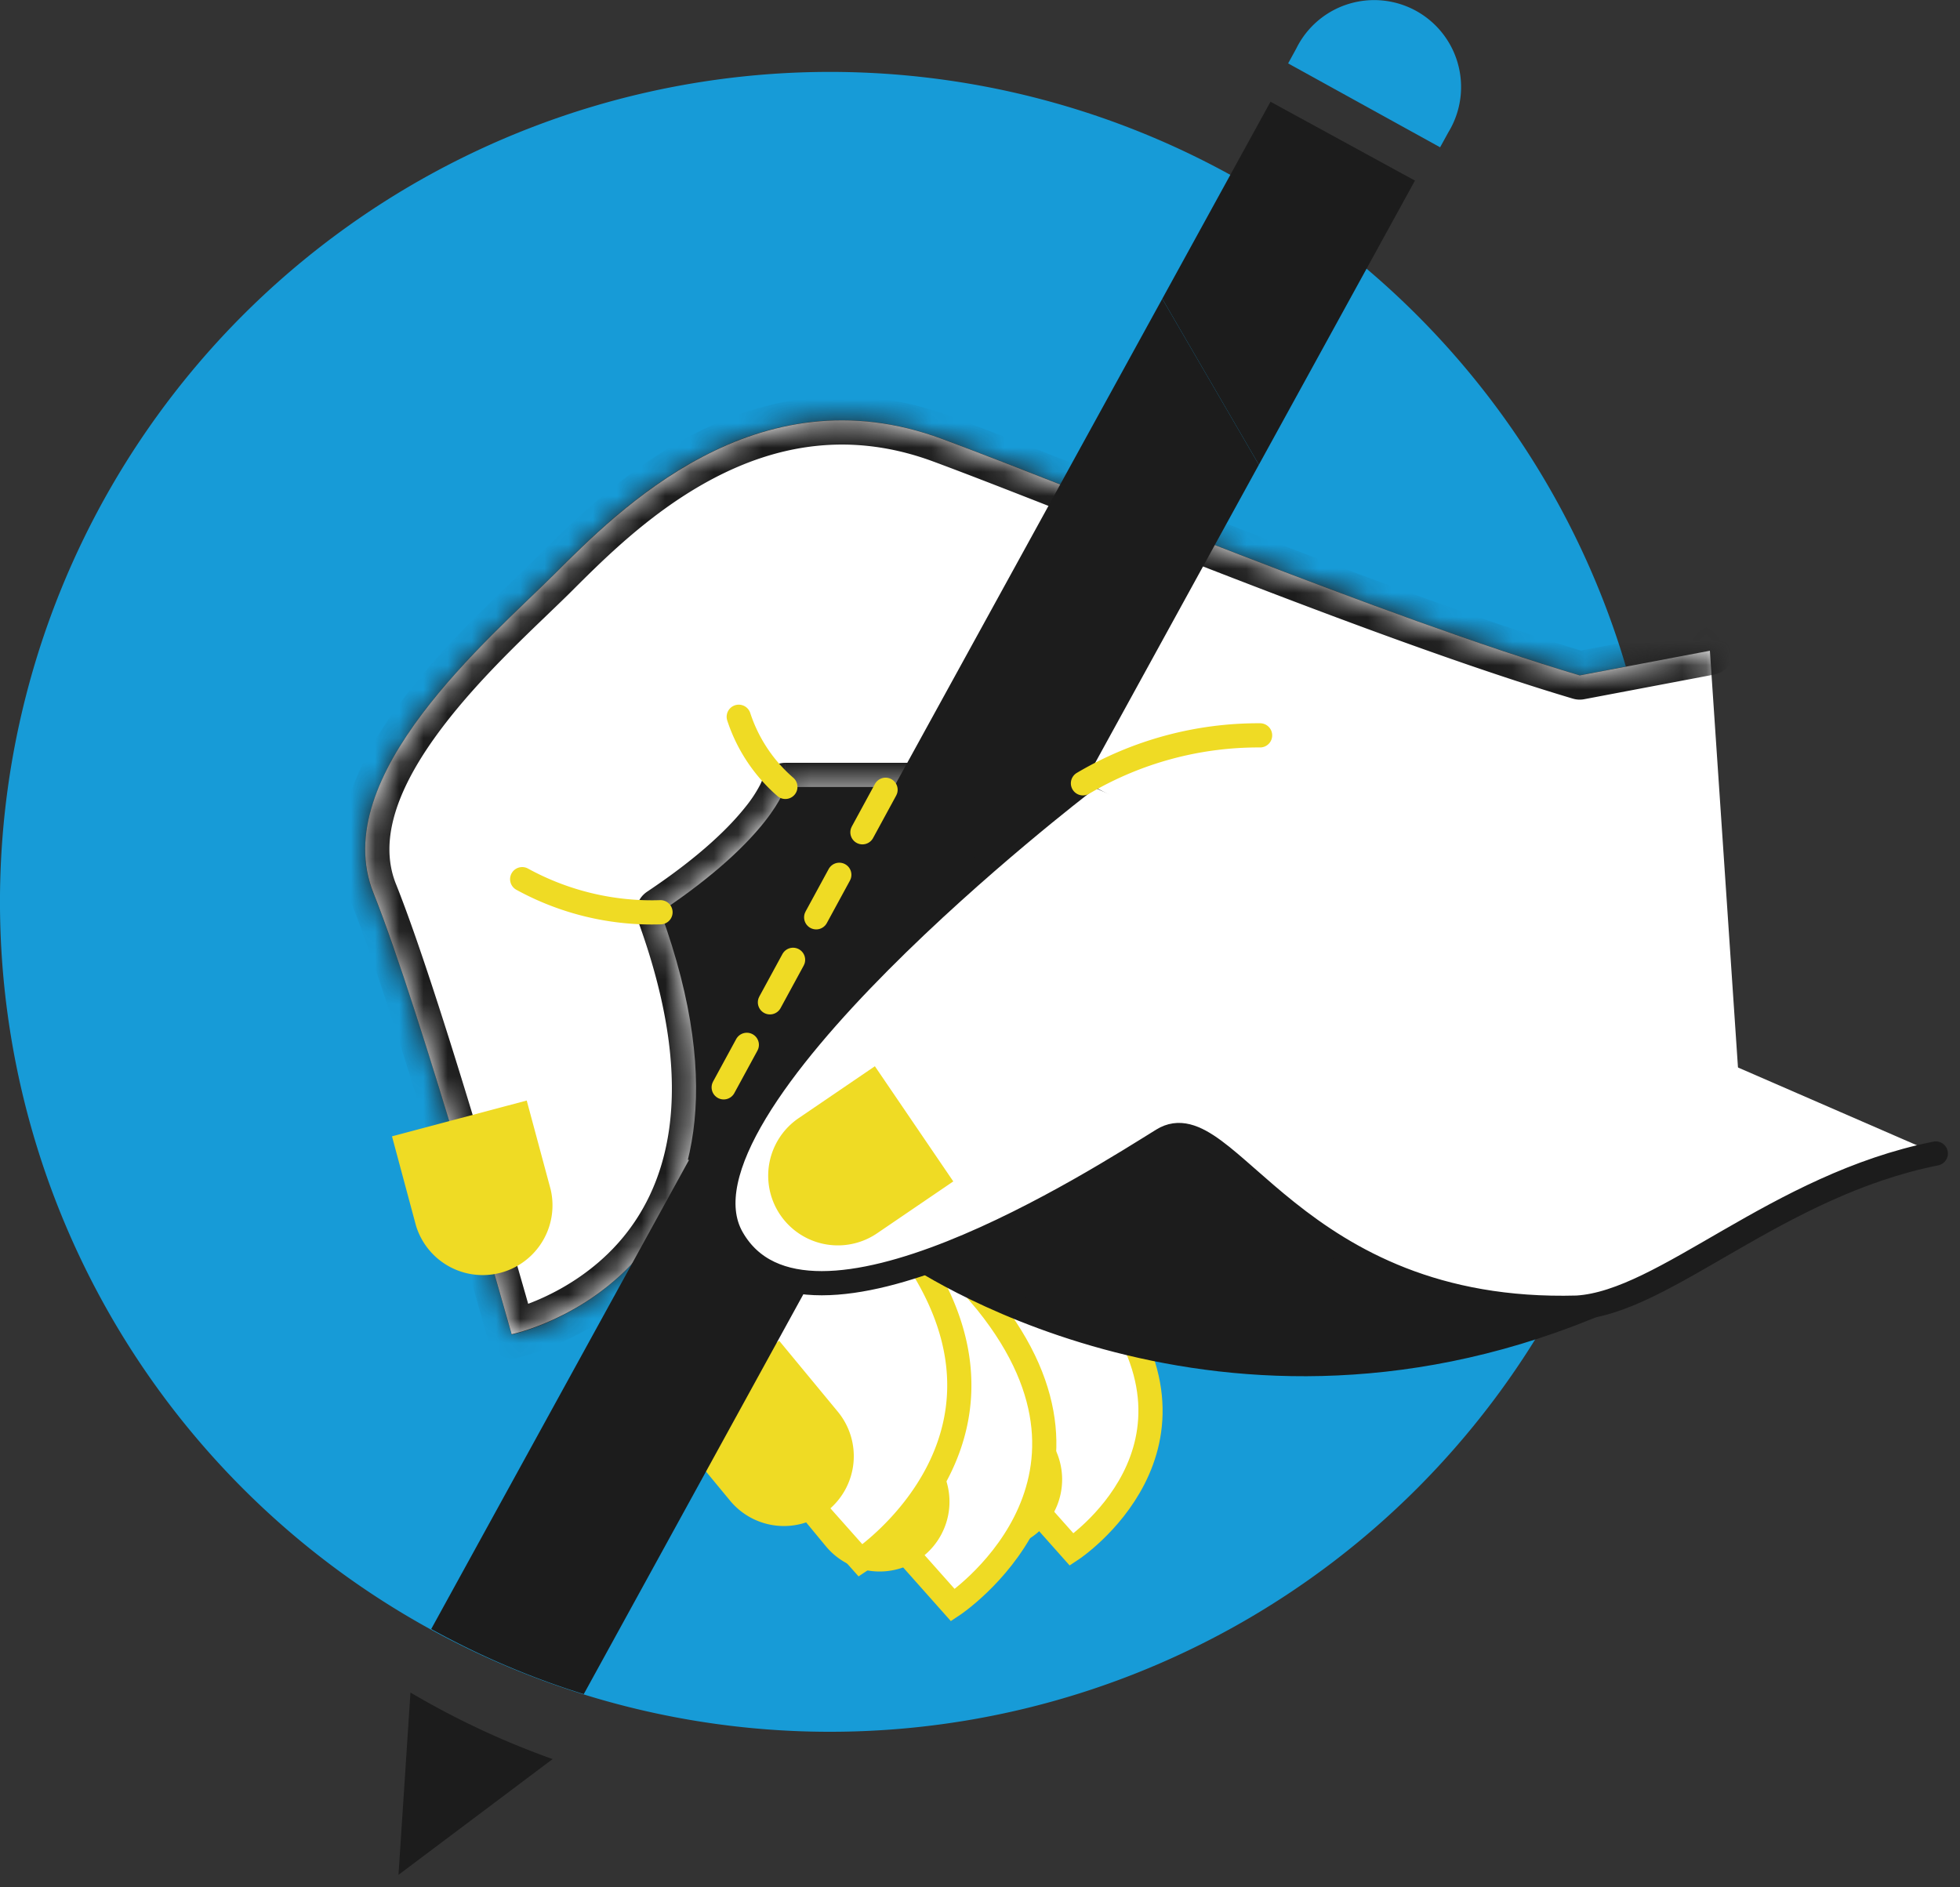 <svg width="81" height="78" fill="none" xmlns="http://www.w3.org/2000/svg"><rect width="100%" height="100%" fill="#333333" stroke="none"/><path d="M22.902 23.734c2.635-2.635 8.346-8.454 16.033-5.597 5.864 2.175 18.227 7.356 26.35 9.773l1.907-.362a34.3 34.3 0 10-2.972 26.494c-10.926-.169-13.591-8.52-16.152-6.934-.891.554-2.848 1.807-5.17 3.016l2.634 3.15c5.206 6.503-1.213 10.753-1.213 10.753l-1.63-1.833a9.694 9.694 0 01-3.289 4.131l-2.595-2.922c-.39.385-.81.738-1.258 1.055l-7.925-8.916 1.981-7.687.6.238c1.778-5.285 11.035-12.952 13.789-15.141l-.882-.466H32.461s-.55 2.086-5.16 5.161c5.482 15.077-6.157 17.51-6.157 17.51s-3.71-13.265-5.706-18.228c-1.947-4.859 4.83-10.56 7.464-13.195z" fill="#179BD7"/><path d="M39.792 51.595l-.66.267.417.495.243-.762z" fill="#E56031" stroke="#E56031" stroke-miterlimit="10"/><path d="M22.957 43.442c5.602 8.916 10.708 3.79 10.708 3.79l6.256-17.955-10.208-.99-7.43 12.02.674 3.135z" fill="#1C1C1C" stroke="#fff" stroke-miterlimit="10"/><mask id="a" fill="#fff"><path d="M70.664 26.894l-5.38 1.02c-8.122-2.417-20.485-7.597-26.349-9.772-7.687-2.858-13.398 2.972-16.033 5.597-2.635 2.625-9.41 8.336-7.464 13.175 1.981 4.953 5.706 18.227 5.706 18.227s11.64-2.412 6.152-17.454c4.61-3.076 5.16-5.161 5.16-5.161h10.65L72.08 47.91"/></mask><path d="M70.664 26.894l-5.38 1.02c-8.122-2.417-20.485-7.597-26.349-9.772-7.687-2.858-13.398 2.972-16.033 5.597-2.635 2.625-9.41 8.336-7.464 13.175 1.981 4.953 5.706 18.227 5.706 18.227s11.64-2.412 6.152-17.454c4.61-3.076 5.16-5.161 5.16-5.161h10.65L72.08 47.91" fill="#fff"/><path d="M70.85 27.877a1 1 0 00-.372-1.965l.372 1.965zm-5.565.038l-.285.958a.988.988 0 00.471.024l-.186-.982zm-26.35-9.773l-.348.938.348-.938zM15.438 36.914l.929-.371-.001-.002-.928.373zm5.706 18.227l-.963.27a1 1 0 001.166.71l-.203-.98zm6.152-17.454l-.555-.832a1 1 0 00-.385 1.175l.94-.343zm5.16-5.161v-1a1 1 0 00-.966.745l.967.255zm10.65 0l.468-.884a1 1 0 00-.468-.116v1zm28.506 16.267a1 1 0 10.937-1.767l-.938 1.767zm-1.134-22.881l-5.38 1.02.373 1.965 5.38-1.02-.373-1.965zm-4.908 1.044c-8.084-2.406-20.344-7.548-26.287-9.751l-.696 1.875c5.786 2.145 18.251 7.365 26.413 9.793l.57-1.917zm-26.286-9.751c-4.172-1.55-7.82-.732-10.725.794-2.87 1.509-5.057 3.73-6.363 5.032l1.412 1.417c1.33-1.325 3.316-3.33 5.881-4.678 2.532-1.33 5.582-1.997 9.098-.69l.696-1.875zm-17.087 5.826c-1.26 1.254-3.707 3.427-5.543 5.863-1.802 2.39-3.333 5.436-2.144 8.393l1.856-.746c-.757-1.882.126-4.11 1.885-6.443 1.723-2.285 3.98-4.28 5.357-5.65l-1.412-1.417zM14.51 37.286c.97 2.427 2.385 6.94 3.566 10.886a498.216 498.216 0 012.063 7.09l.032.112.008.028.002.007v.002l.963-.27.963-.27-.001-.003-.002-.007-.008-.029-.032-.113a294.957 294.957 0 00-.572-2.006c-.38-1.324-.91-3.142-1.5-5.115-1.176-3.93-2.615-8.53-3.625-11.055l-1.857.742zm6.634 17.855c.203.98.204.98.204.979h.002l.004-.001.012-.003.035-.008a8.28 8.28 0 00.528-.145c.343-.106.817-.274 1.365-.525 1.091-.5 2.5-1.345 3.729-2.716 2.524-2.819 4.052-7.594 1.212-15.378l-1.879.685c2.648 7.258 1.1 11.21-.823 13.359-.996 1.111-2.154 1.81-3.073 2.232a9.39 9.39 0 01-1.123.433 6.22 6.22 0 01-.384.106l-.014.003h-.001.001c.001 0 .002 0 .205.979zm6.707-16.622c2.376-1.585 3.75-2.944 4.54-3.947.395-.502.644-.914.8-1.22a3.933 3.933 0 00.21-.496l.014-.044.005-.017.002-.008v-.003l.001-.002-.966-.256c-.967-.255-.967-.256-.967-.257v-.001l.001-.003.002-.006.002-.008a.1.1 0 01.002-.007l-.007.02c-.012.03-.037.092-.083.183a5.47 5.47 0 01-.587.887c-.637.808-1.844 2.03-4.08 3.52l1.11 1.665zm4.606-4.993h10.648v-2H32.457v2zm10.18-.117l28.975 15.384.937-1.767-28.975-15.384-.938 1.767z" fill="#1C1C1C" mask="url(#a)"/><path d="M38.043 57.019l6.246 7.023s6.438-4.25 1.213-10.753l-4.527-5.404-2.932 9.134z" fill="#fff" stroke="#EFDB24" stroke-miterlimit="10"/><path d="M36.41 60.11l2.426 2.936a2.887 2.887 0 004.458-3.665l-2.427-2.942-4.458 3.67z" fill="#EFDB24"/><path d="M32.124 58.177l7.256 8.163s7.46-4.953 1.412-12.497l-5.265-6.28-3.403 10.614z" fill="#fff" stroke="#EFDB24" stroke-miterlimit="10"/><path d="M31.698 60.961l2.427 2.937a2.887 2.887 0 005.1-1.552 2.884 2.884 0 00-.642-2.113l-2.427-2.937-4.458 3.665z" fill="#EFDB24"/><path d="M27.642 55.577l7.924 8.916s8.089-5.374 1.486-13.636a989.296 989.296 0 00-7.469-2.972l-1.941 7.692z" fill="#fff" stroke="#EFDB24" stroke-miterlimit="10"/><path d="M27.741 59.079l2.427 2.937a2.887 2.887 0 004.458-3.67l-2.427-2.937-4.458 3.67z" fill="#EFDB24"/><path d="M37.617 51.734s12.298 8.677 27.994 2.308c15.696-6.37-13.833-14.364-13.833-14.364l-11.09 5.82-3.07 6.236z" fill="#1C1C1C" stroke="#1C1C1C" stroke-miterlimit="10"/><path d="M48.033 12.348L17.82 67.326a33.615 33.615 0 006.305 2.69l27.9-50.809" fill="#1C1C1C"/><path d="M52.025 19.207l6.45-11.743-5.97-3.26-4.472 8.143M16.963 69.95l-.495 7.534 6.37-4.784a33.996 33.996 0 01-5.875-2.75z" fill="#1C1C1C"/><path d="M80 47.672c-6.593 1.318-11.204 6.147-14.825 6.37-11.748.327-14.492-8.564-17.127-6.934-2.635 1.63-14.715 9.44-17.791 4.061-3.076-5.379 14.497-18.821 14.497-18.821" fill="#fff"/><path d="M80 47.672c-6.593 1.318-11.204 6.147-14.825 6.37-11.748.327-14.492-8.564-17.127-6.934-2.635 1.63-14.715 9.44-17.791 4.061-3.076-5.379 14.497-18.821 14.497-18.821" stroke="#1C1C1C" stroke-linecap="round" stroke-linejoin="round"/><path d="M36.156 44.066l-3.15 2.145a2.879 2.879 0 103.24 4.76l3.15-2.145-3.24-4.76zM16.2 46.964l.99 3.685a2.883 2.883 0 005.568-1.486l-.99-3.68-5.568 1.48z" fill="#EFDB24"/><path d="M21.58 36.335a11.155 11.155 0 005.716 1.367m3.234-8.079a6.513 6.513 0 001.926 2.898" stroke="#EFDB24" stroke-linecap="round" stroke-linejoin="round"/><path d="M59.515 6.087l.337-.614A3.592 3.592 0 0054.455.866c-.369.316-.67.704-.884 1.14l-.337.614 6.28 3.467z" fill="#179BD7"/><path d="M44.755 32.373a14.25 14.25 0 017.32-1.982" stroke="#EFDB24" stroke-miterlimit="10" stroke-linecap="round"/><path d="M36.597 32.64L29.48 45.725" stroke="#EFDB24" stroke-miterlimit="10" stroke-linecap="round" stroke-dasharray="2 2"/></svg>